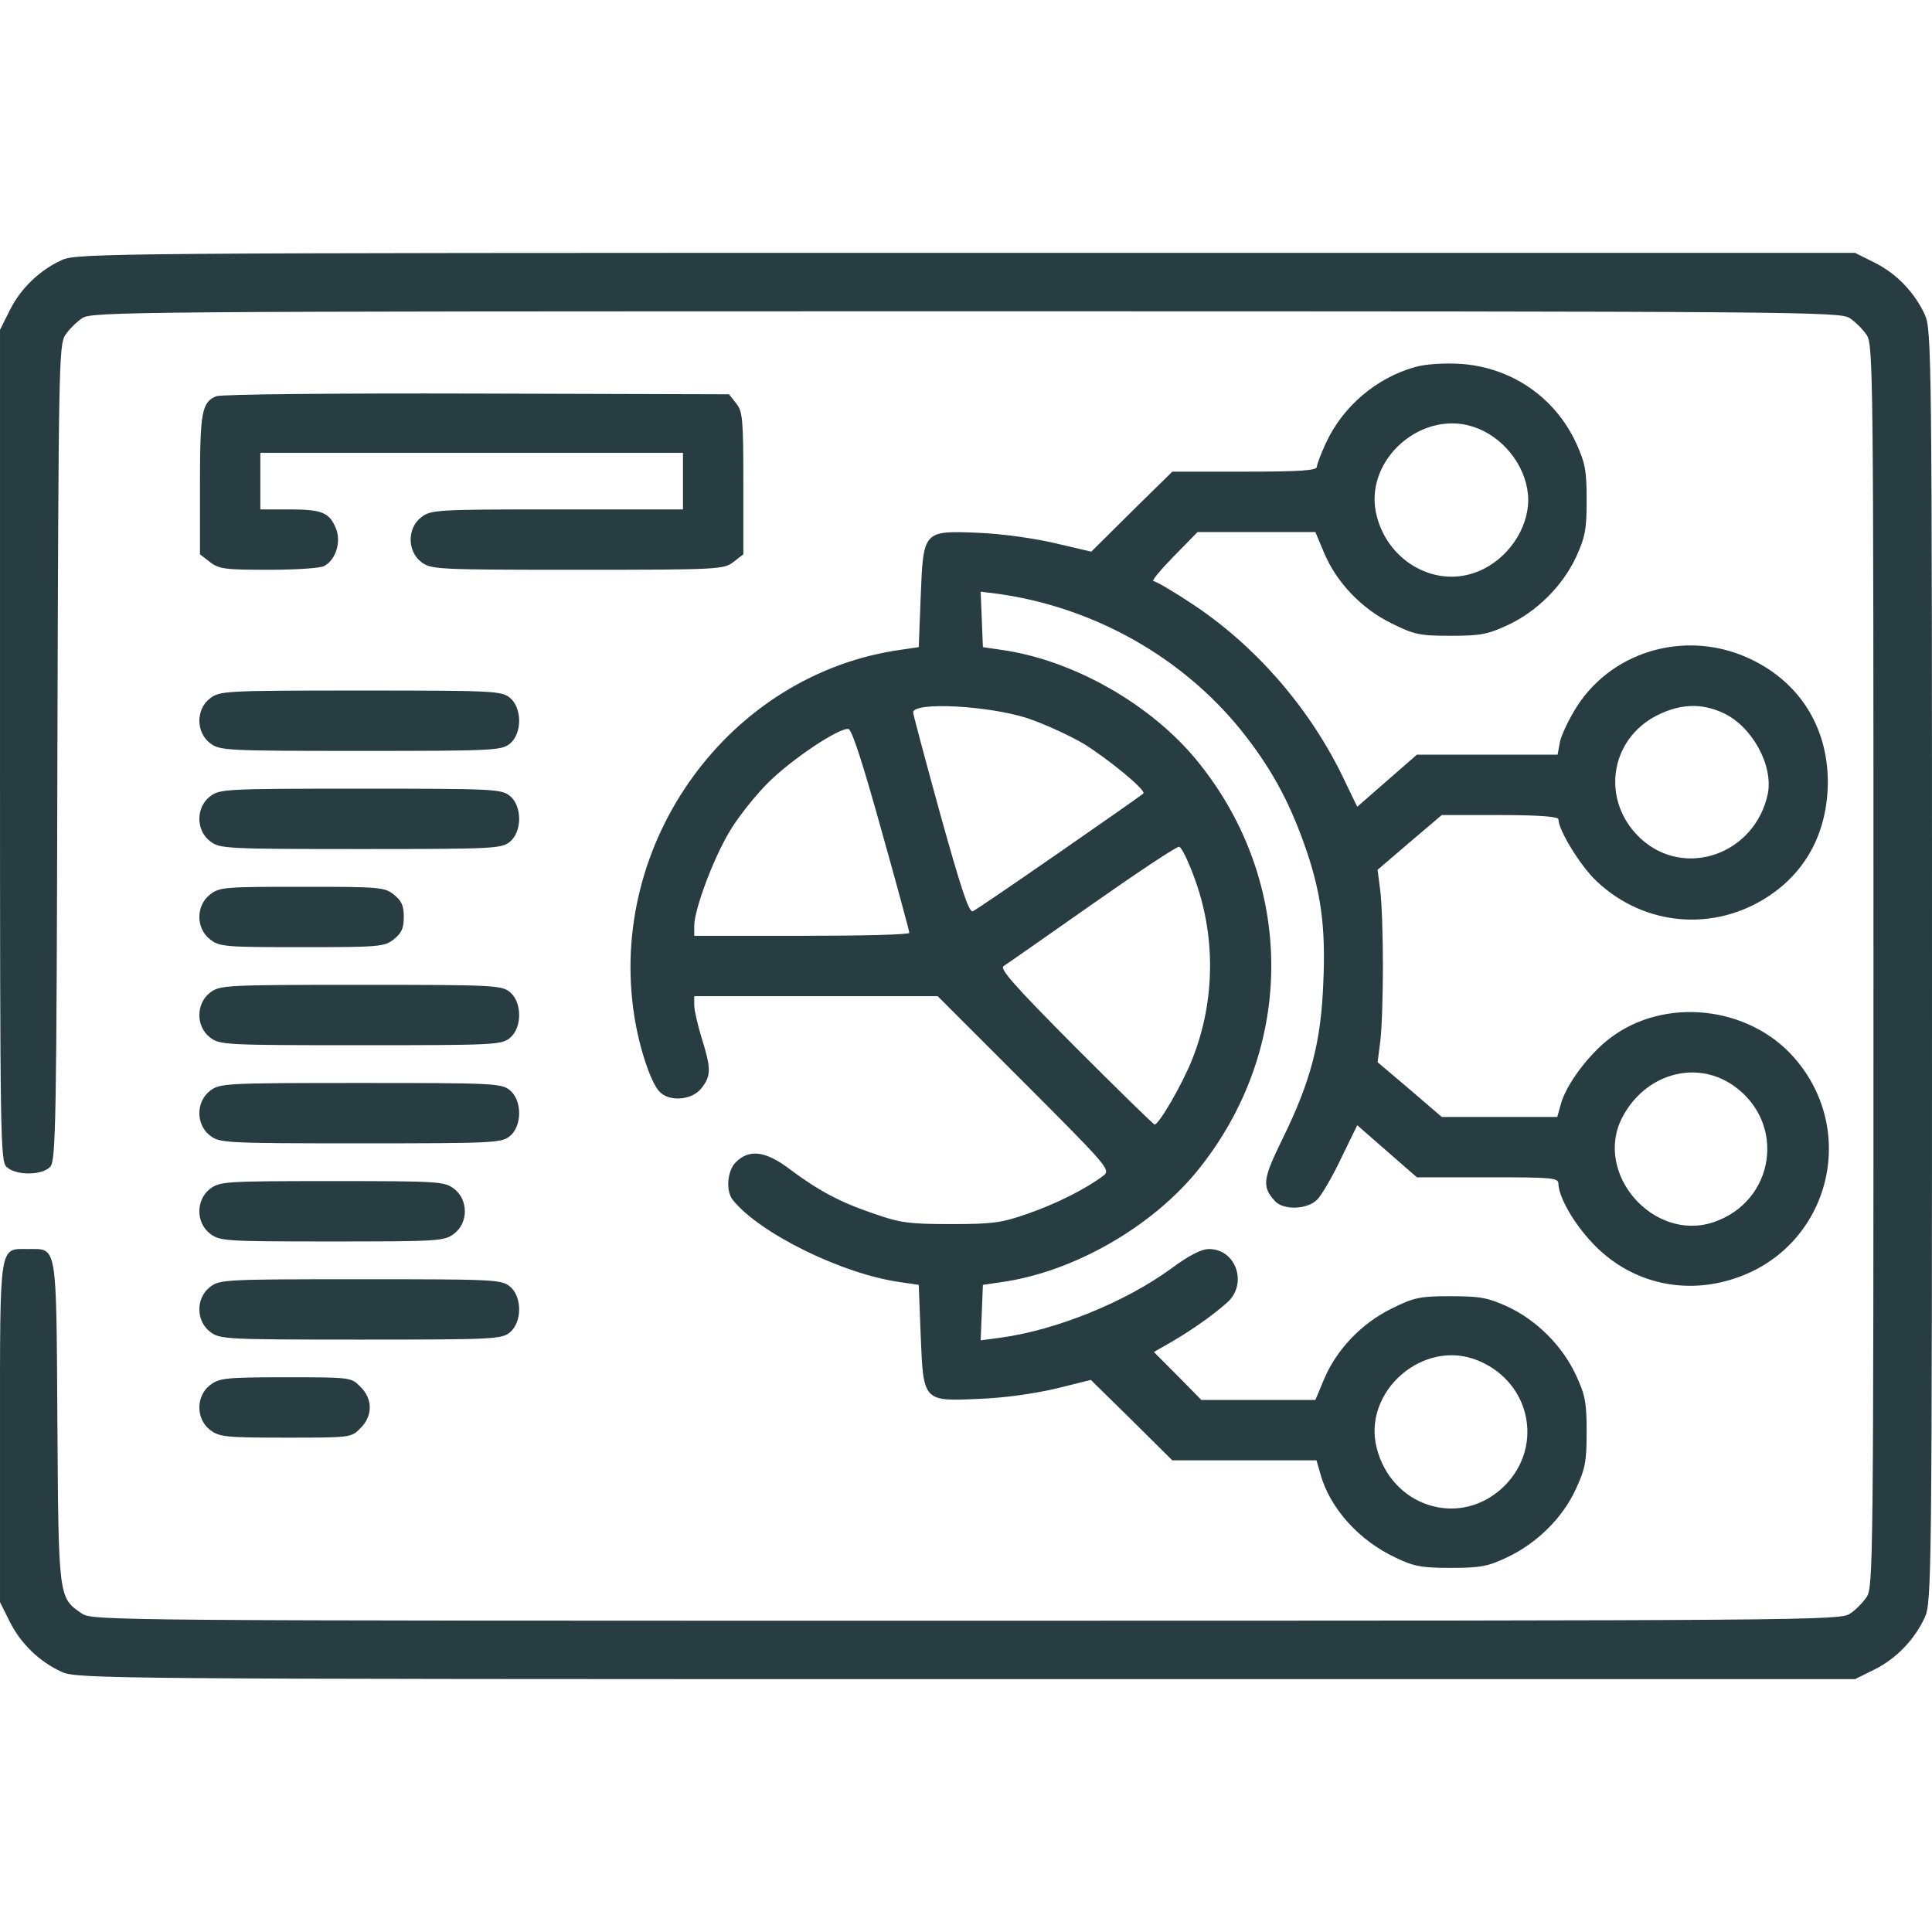 <svg width="24" height="24" viewBox="0 0 24 24" fill="none" xmlns="http://www.w3.org/2000/svg">
<g clip-path="url(#clip0_3246_1042)">
<path d="M0.769 3.23C0.492 3.356 0.258 3.581 0.122 3.853L7.17475e-05 4.097V9.258C7.17475e-05 14.203 0.005 14.428 0.084 14.498C0.202 14.606 0.525 14.602 0.624 14.494C0.694 14.419 0.703 13.955 0.713 9.347C0.727 4.547 0.731 4.284 0.811 4.162C0.858 4.092 0.952 3.998 1.022 3.952C1.144 3.872 1.584 3.867 12 3.867C22.416 3.867 22.856 3.872 22.978 3.952C23.049 3.998 23.142 4.092 23.189 4.162C23.269 4.284 23.273 4.622 23.273 12C23.273 19.378 23.269 19.716 23.189 19.837C23.142 19.908 23.049 20.002 22.978 20.048C22.856 20.128 22.416 20.133 12 20.133C1.42 20.133 1.144 20.133 1.017 20.044C0.727 19.847 0.727 19.856 0.713 17.672C0.699 15.427 0.713 15.516 0.352 15.516C-0.014 15.516 7.17475e-05 15.412 7.17475e-05 17.794V19.903L0.122 20.147C0.258 20.419 0.492 20.644 0.769 20.77C0.956 20.855 1.369 20.859 12.005 20.859H23.044L23.288 20.738C23.559 20.602 23.784 20.367 23.911 20.091C23.995 19.908 24 19.58 24 12C24 4.42 23.995 4.092 23.911 3.909C23.784 3.633 23.559 3.398 23.288 3.263L23.044 3.141H12.005C1.369 3.141 0.956 3.145 0.769 3.23Z" fill="#273D42"/>
<path d="M17.573 4.561C17.095 4.697 16.682 5.048 16.471 5.503C16.41 5.634 16.359 5.77 16.359 5.798C16.359 5.845 16.148 5.859 15.463 5.859H14.563L14.057 6.356L13.556 6.853L13.115 6.75C12.862 6.689 12.463 6.633 12.163 6.619C11.465 6.591 11.47 6.586 11.437 7.42L11.413 8.039L11.188 8.072C9.06 8.372 7.542 10.458 7.879 12.619C7.94 13.012 8.081 13.439 8.188 13.556C8.31 13.692 8.596 13.669 8.713 13.519C8.835 13.364 8.835 13.275 8.718 12.9C8.667 12.736 8.624 12.548 8.624 12.488V12.375H10.138H11.648L12.726 13.453C13.752 14.48 13.799 14.531 13.71 14.602C13.495 14.766 13.124 14.953 12.773 15.075C12.44 15.192 12.332 15.206 11.812 15.206C11.296 15.206 11.184 15.192 10.851 15.075C10.434 14.934 10.166 14.789 9.82 14.531C9.515 14.297 9.309 14.269 9.14 14.438C9.032 14.545 9.013 14.803 9.107 14.911C9.44 15.323 10.471 15.83 11.188 15.928L11.413 15.961L11.437 16.58C11.47 17.414 11.465 17.409 12.163 17.377C12.468 17.367 12.857 17.311 13.115 17.25L13.551 17.142L14.057 17.639L14.563 18.141H15.459H16.354L16.401 18.305C16.518 18.736 16.884 19.139 17.338 19.35C17.559 19.458 17.666 19.477 18.023 19.477C18.384 19.477 18.487 19.458 18.712 19.35C19.087 19.177 19.41 18.858 19.574 18.502C19.692 18.248 19.71 18.155 19.71 17.789C19.71 17.423 19.692 17.33 19.579 17.086C19.41 16.72 19.091 16.402 18.731 16.233C18.482 16.12 18.388 16.102 18.023 16.102C17.638 16.102 17.568 16.116 17.287 16.256C16.912 16.439 16.602 16.767 16.448 17.133L16.34 17.391H15.632H14.924L14.629 17.091L14.334 16.795L14.563 16.664C14.831 16.505 15.07 16.336 15.248 16.177C15.501 15.947 15.356 15.516 15.018 15.516C14.924 15.516 14.77 15.595 14.554 15.755C13.977 16.177 13.12 16.523 12.431 16.617L12.182 16.65L12.196 16.308L12.21 15.961L12.435 15.928C13.34 15.802 14.324 15.234 14.896 14.517C16.096 13.012 16.091 10.959 14.882 9.464C14.306 8.752 13.335 8.198 12.435 8.072L12.21 8.039L12.196 7.692L12.182 7.35L12.407 7.378C13.593 7.547 14.681 8.161 15.416 9.07C15.773 9.516 15.998 9.919 16.195 10.467C16.41 11.067 16.471 11.503 16.438 12.22C16.41 12.942 16.284 13.43 15.932 14.147C15.688 14.644 15.674 14.738 15.834 14.916C15.937 15.037 16.237 15.028 16.363 14.902C16.415 14.85 16.551 14.62 16.659 14.391L16.86 13.978L17.231 14.302L17.601 14.625H18.482C19.284 14.625 19.359 14.63 19.359 14.705C19.363 14.869 19.546 15.192 19.781 15.441C20.231 15.919 20.878 16.087 21.506 15.895C22.701 15.534 23.113 14.081 22.288 13.139C21.721 12.492 20.671 12.38 19.996 12.9C19.743 13.092 19.471 13.453 19.396 13.692L19.345 13.875H18.628H17.91L17.512 13.533L17.113 13.195L17.146 12.938C17.165 12.797 17.179 12.375 17.179 12C17.179 11.625 17.165 11.203 17.146 11.062L17.113 10.805L17.512 10.463L17.91 10.125H18.632C19.115 10.125 19.359 10.144 19.359 10.177C19.359 10.312 19.635 10.762 19.837 10.95C20.432 11.508 21.295 11.578 21.97 11.133C22.453 10.814 22.706 10.312 22.706 9.703C22.701 9.037 22.363 8.489 21.768 8.198C20.99 7.814 20.052 8.062 19.593 8.77C19.49 8.93 19.396 9.131 19.378 9.216L19.349 9.375H18.473H17.601L17.231 9.698L16.86 10.022L16.663 9.614C16.241 8.761 15.581 8.011 14.807 7.5C14.573 7.345 14.357 7.219 14.329 7.219C14.301 7.219 14.413 7.083 14.578 6.914L14.877 6.609H15.609H16.34L16.448 6.867C16.602 7.233 16.912 7.561 17.287 7.744C17.568 7.884 17.638 7.898 18.023 7.898C18.388 7.898 18.482 7.88 18.726 7.767C19.091 7.598 19.41 7.28 19.579 6.919C19.692 6.67 19.71 6.577 19.71 6.211C19.71 5.845 19.692 5.752 19.579 5.503C19.312 4.927 18.763 4.556 18.126 4.519C17.929 4.509 17.699 4.523 17.573 4.561ZM18.365 5.325C18.721 5.47 18.984 5.845 18.984 6.211C18.984 6.577 18.721 6.952 18.365 7.097C17.849 7.312 17.254 6.989 17.104 6.417C16.916 5.714 17.69 5.044 18.365 5.325ZM12.773 8.925C12.979 8.995 13.284 9.136 13.453 9.234C13.767 9.427 14.245 9.82 14.203 9.858C14.123 9.923 12.14 11.302 12.084 11.32C12.037 11.339 11.938 11.039 11.681 10.116C11.493 9.436 11.343 8.869 11.343 8.85C11.348 8.714 12.29 8.766 12.773 8.925ZM21.402 8.855C21.763 9.019 22.031 9.506 21.96 9.863C21.801 10.608 20.938 10.917 20.39 10.425C19.884 9.966 19.982 9.188 20.591 8.883C20.878 8.742 21.135 8.733 21.402 8.855ZM10.949 10.312C11.142 10.997 11.296 11.569 11.296 11.588C11.296 11.611 10.696 11.625 9.96 11.625H8.624V11.503C8.624 11.302 8.854 10.683 9.056 10.341C9.159 10.162 9.379 9.886 9.538 9.727C9.834 9.431 10.424 9.037 10.541 9.056C10.584 9.066 10.724 9.502 10.949 10.312ZM14.826 10.875C15.102 11.597 15.102 12.417 14.816 13.144C14.699 13.448 14.399 13.969 14.343 13.969C14.329 13.969 13.888 13.537 13.359 13.008C12.604 12.248 12.412 12.033 12.468 12C12.506 11.977 13.002 11.63 13.57 11.231C14.137 10.833 14.624 10.509 14.648 10.519C14.676 10.523 14.756 10.688 14.826 10.875ZM21.534 13.486C22.195 13.95 22.049 14.925 21.285 15.183C20.54 15.431 19.795 14.578 20.151 13.884C20.432 13.341 21.065 13.158 21.534 13.486ZM18.365 16.903C19.04 17.184 19.185 18.023 18.642 18.502C18.102 18.975 17.291 18.708 17.104 17.995C16.916 17.288 17.685 16.617 18.365 16.903Z" fill="#273D42"/>
<path d="M2.686 4.922C2.508 4.997 2.484 5.114 2.484 6.019V6.886L2.606 6.98C2.719 7.069 2.794 7.078 3.337 7.078C3.67 7.078 3.98 7.059 4.027 7.031C4.172 6.956 4.242 6.727 4.172 6.562C4.092 6.366 3.998 6.328 3.591 6.328H3.234V5.977V5.625H5.859H8.484V5.977V6.328H6.919C5.409 6.328 5.353 6.333 5.231 6.427C5.058 6.562 5.058 6.844 5.231 6.98C5.353 7.073 5.405 7.078 7.172 7.078C8.939 7.078 8.991 7.073 9.113 6.98L9.234 6.886V6C9.234 5.203 9.225 5.109 9.145 5.011L9.056 4.898L5.92 4.889C4.172 4.884 2.742 4.898 2.686 4.922Z" fill="#273D42"/>
<path d="M2.607 8.677C2.433 8.812 2.433 9.094 2.607 9.23C2.729 9.323 2.78 9.328 4.477 9.328C6.122 9.328 6.23 9.323 6.333 9.239C6.488 9.113 6.488 8.794 6.333 8.667C6.23 8.583 6.122 8.578 4.477 8.578C2.78 8.578 2.729 8.583 2.607 8.677Z" fill="#273D42"/>
<path d="M2.607 9.895C2.433 10.031 2.433 10.312 2.607 10.448C2.729 10.542 2.78 10.547 4.477 10.547C6.122 10.547 6.23 10.542 6.333 10.458C6.488 10.331 6.488 10.012 6.333 9.886C6.23 9.802 6.122 9.797 4.477 9.797C2.78 9.797 2.729 9.802 2.607 9.895Z" fill="#273D42"/>
<path d="M2.607 11.114C2.433 11.25 2.433 11.531 2.607 11.667C2.724 11.761 2.789 11.766 3.75 11.766C4.711 11.766 4.777 11.761 4.894 11.667C4.988 11.592 5.016 11.531 5.016 11.391C5.016 11.25 4.988 11.189 4.894 11.114C4.777 11.02 4.711 11.016 3.75 11.016C2.789 11.016 2.724 11.02 2.607 11.114Z" fill="#273D42"/>
<path d="M2.607 12.333C2.433 12.469 2.433 12.75 2.607 12.886C2.729 12.98 2.78 12.984 4.477 12.984C6.122 12.984 6.23 12.98 6.333 12.895C6.488 12.769 6.488 12.45 6.333 12.323C6.23 12.239 6.122 12.234 4.477 12.234C2.78 12.234 2.729 12.239 2.607 12.333Z" fill="#273D42"/>
<path d="M2.607 13.552C2.433 13.688 2.433 13.969 2.607 14.105C2.729 14.198 2.78 14.203 4.477 14.203C6.122 14.203 6.23 14.198 6.333 14.114C6.488 13.988 6.488 13.669 6.333 13.542C6.23 13.458 6.122 13.453 4.477 13.453C2.78 13.453 2.729 13.458 2.607 13.552Z" fill="#273D42"/>
<path d="M2.607 14.77C2.433 14.906 2.433 15.188 2.607 15.323C2.729 15.417 2.785 15.422 4.125 15.422C5.466 15.422 5.522 15.417 5.644 15.323C5.818 15.188 5.818 14.906 5.644 14.77C5.522 14.677 5.466 14.672 4.125 14.672C2.785 14.672 2.729 14.677 2.607 14.77Z" fill="#273D42"/>
<path d="M2.607 15.989C2.433 16.125 2.433 16.406 2.607 16.542C2.729 16.636 2.78 16.641 4.477 16.641C6.122 16.641 6.23 16.636 6.333 16.552C6.488 16.425 6.488 16.106 6.333 15.98C6.23 15.895 6.122 15.891 4.477 15.891C2.78 15.891 2.729 15.895 2.607 15.989Z" fill="#273D42"/>
<path d="M2.607 17.208C2.433 17.344 2.433 17.625 2.607 17.761C2.724 17.85 2.794 17.859 3.549 17.859C4.35 17.859 4.364 17.859 4.477 17.742C4.632 17.592 4.632 17.377 4.477 17.227C4.364 17.109 4.35 17.109 3.549 17.109C2.794 17.109 2.724 17.119 2.607 17.208Z" fill="#273D42"/>
</g>
<defs>
<clipPath id="clip0_3246_1042">
<rect width="24" height="24" fill="white"/>
</clipPath>
</defs>
</svg>
